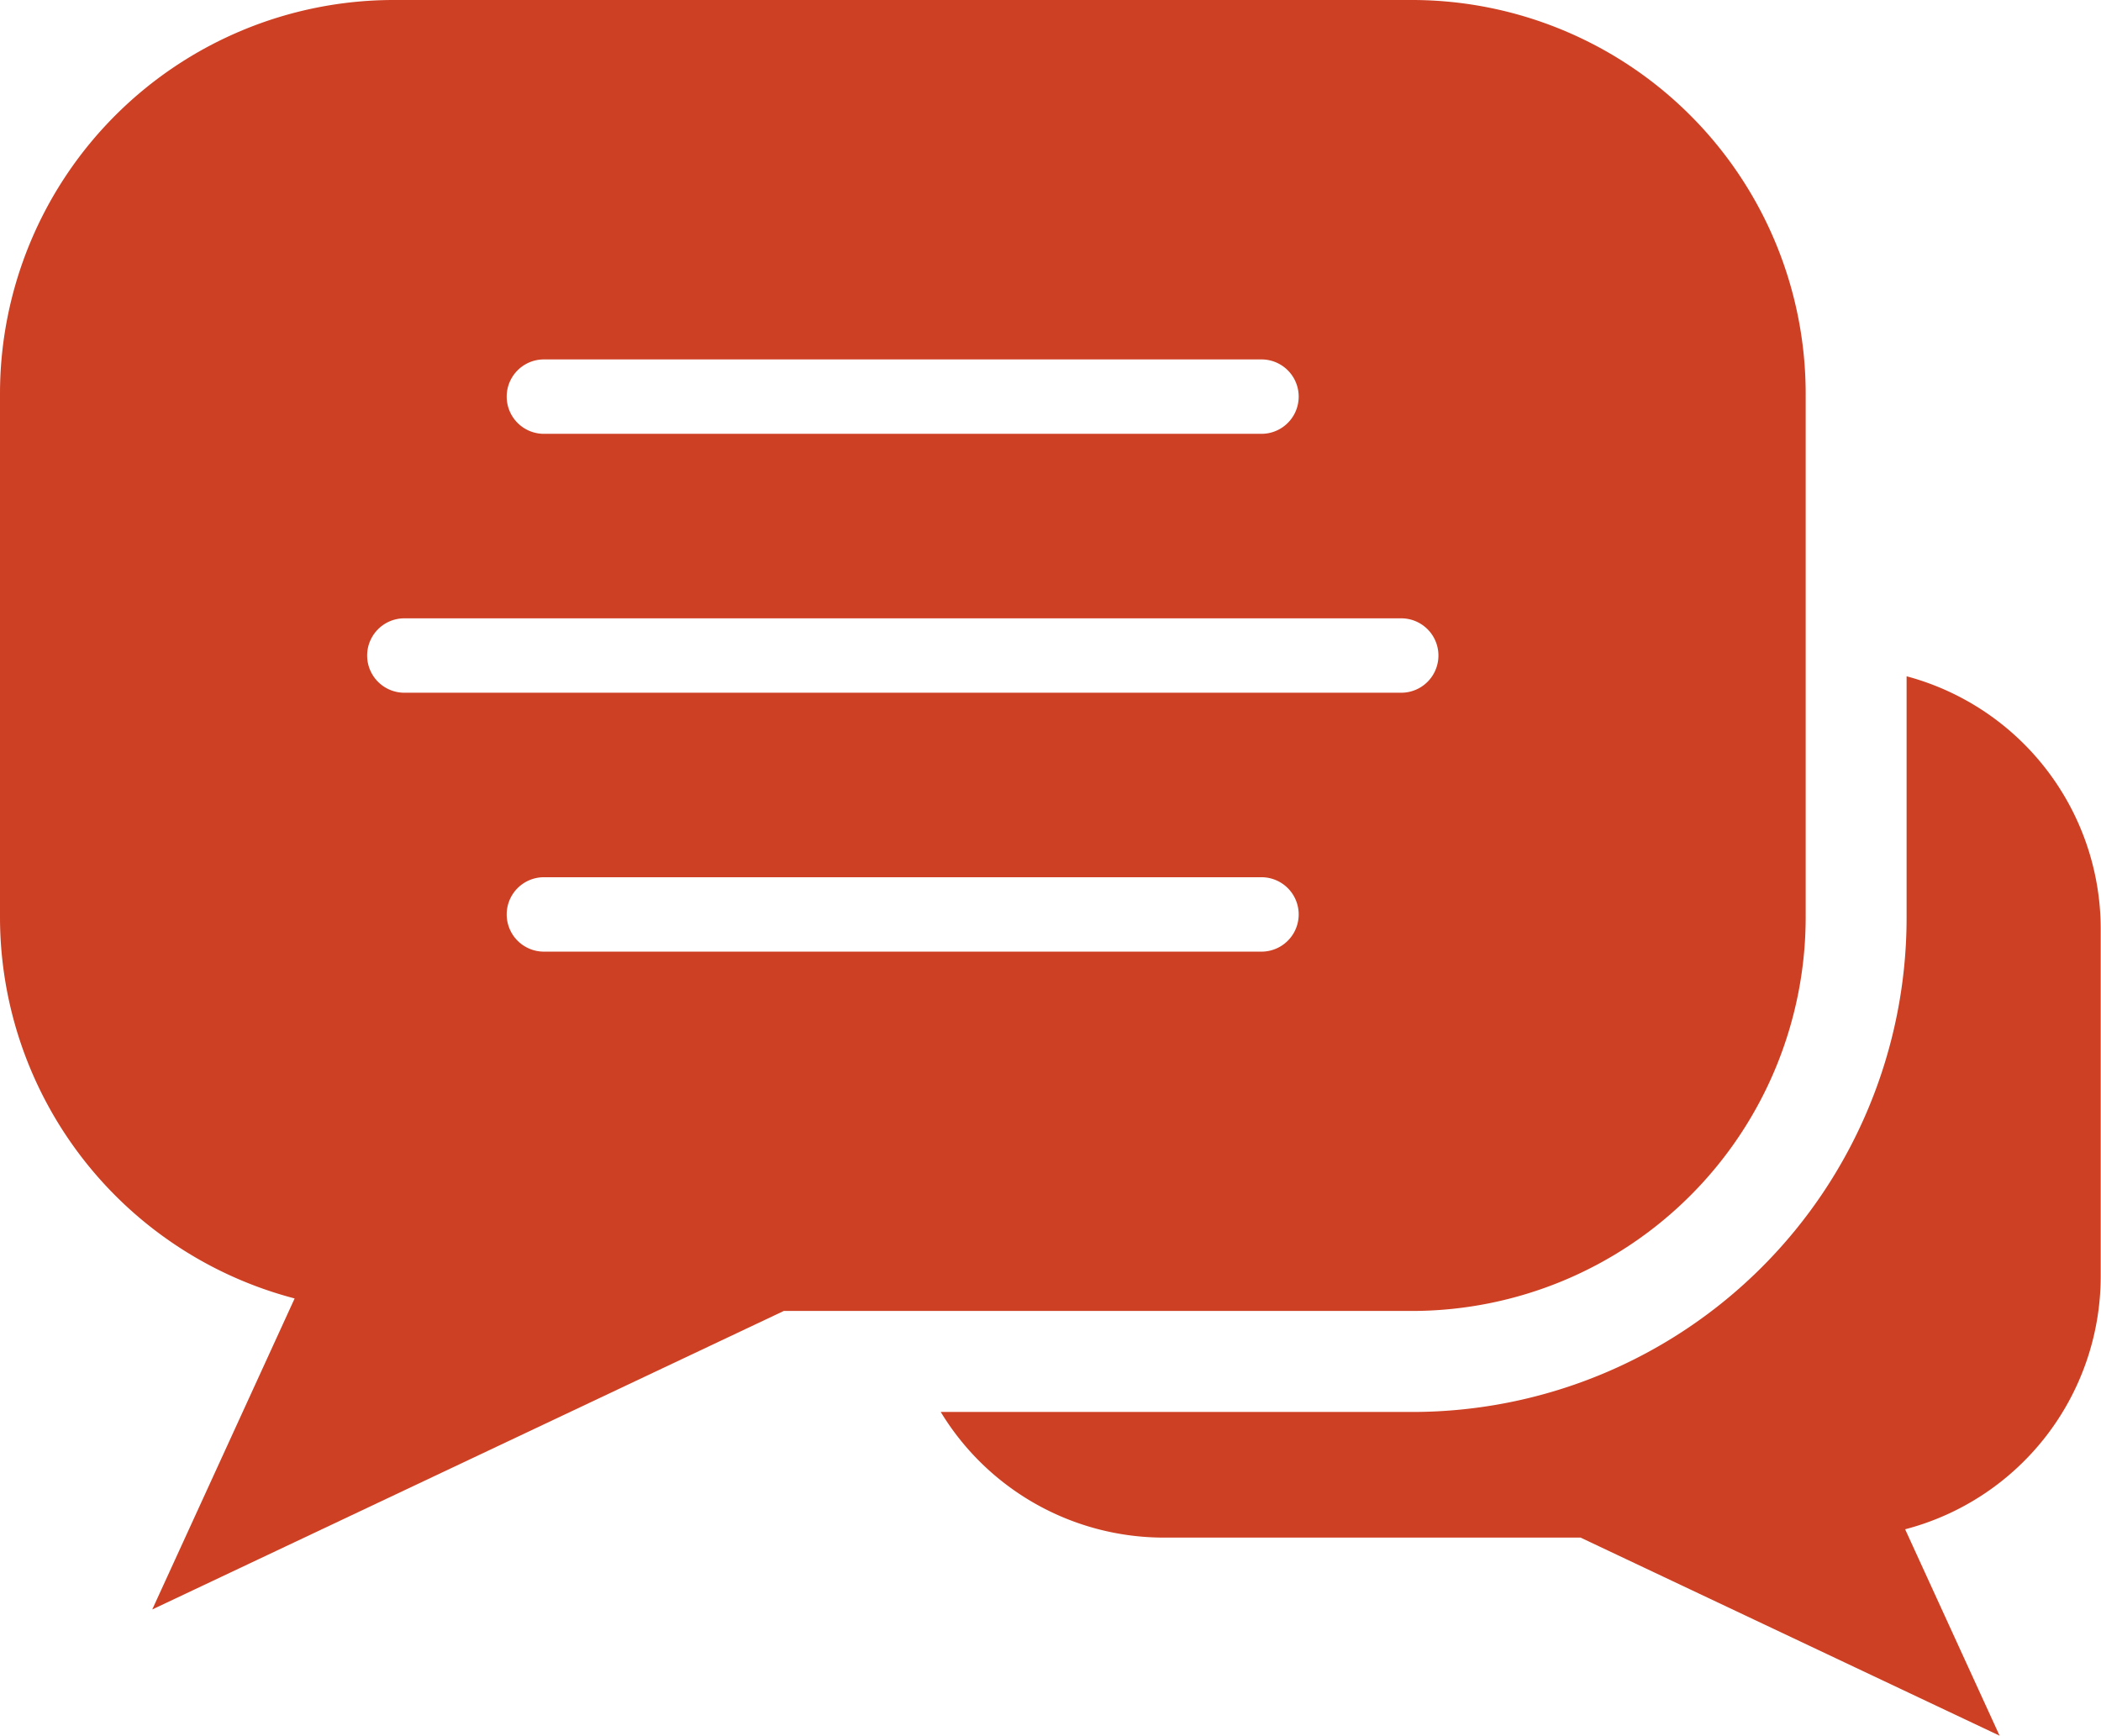 <svg xmlns="http://www.w3.org/2000/svg" width="21.485" height="17.752" viewBox="0 0 21.485 17.752"><g fill="#cd4023"><path d="M8.015 13.408h6.433a4.028 4.028 0 004.017-4.017V4.017A4.028 4.028 0 0014.448 0H4.017A4.028 4.028 0 000 4.017v5.375a4.033 4.033 0 003.013 3.888l-1.456 3.181zM12.9 9.733H5.562a.38.38 0 010-.761H12.9a.38.38 0 110 .761M5.562 3.676H12.9a.38.38 0 110 .761H5.562a.38.38 0 010-.761M4.135 6.324h10.194a.38.38 0 110 .761H4.135a.38.38 0 010-.761"/><path d="M19.497 6.917v2.475a5.055 5.055 0 01-5.049 5.049H9.62a2.67 2.67 0 002.277 1.285h4.266l4.285 2.026-.966-2.111a2.676 2.676 0 002-2.581V9.493a2.676 2.676 0 00-1.988-2.577"/></g></svg>